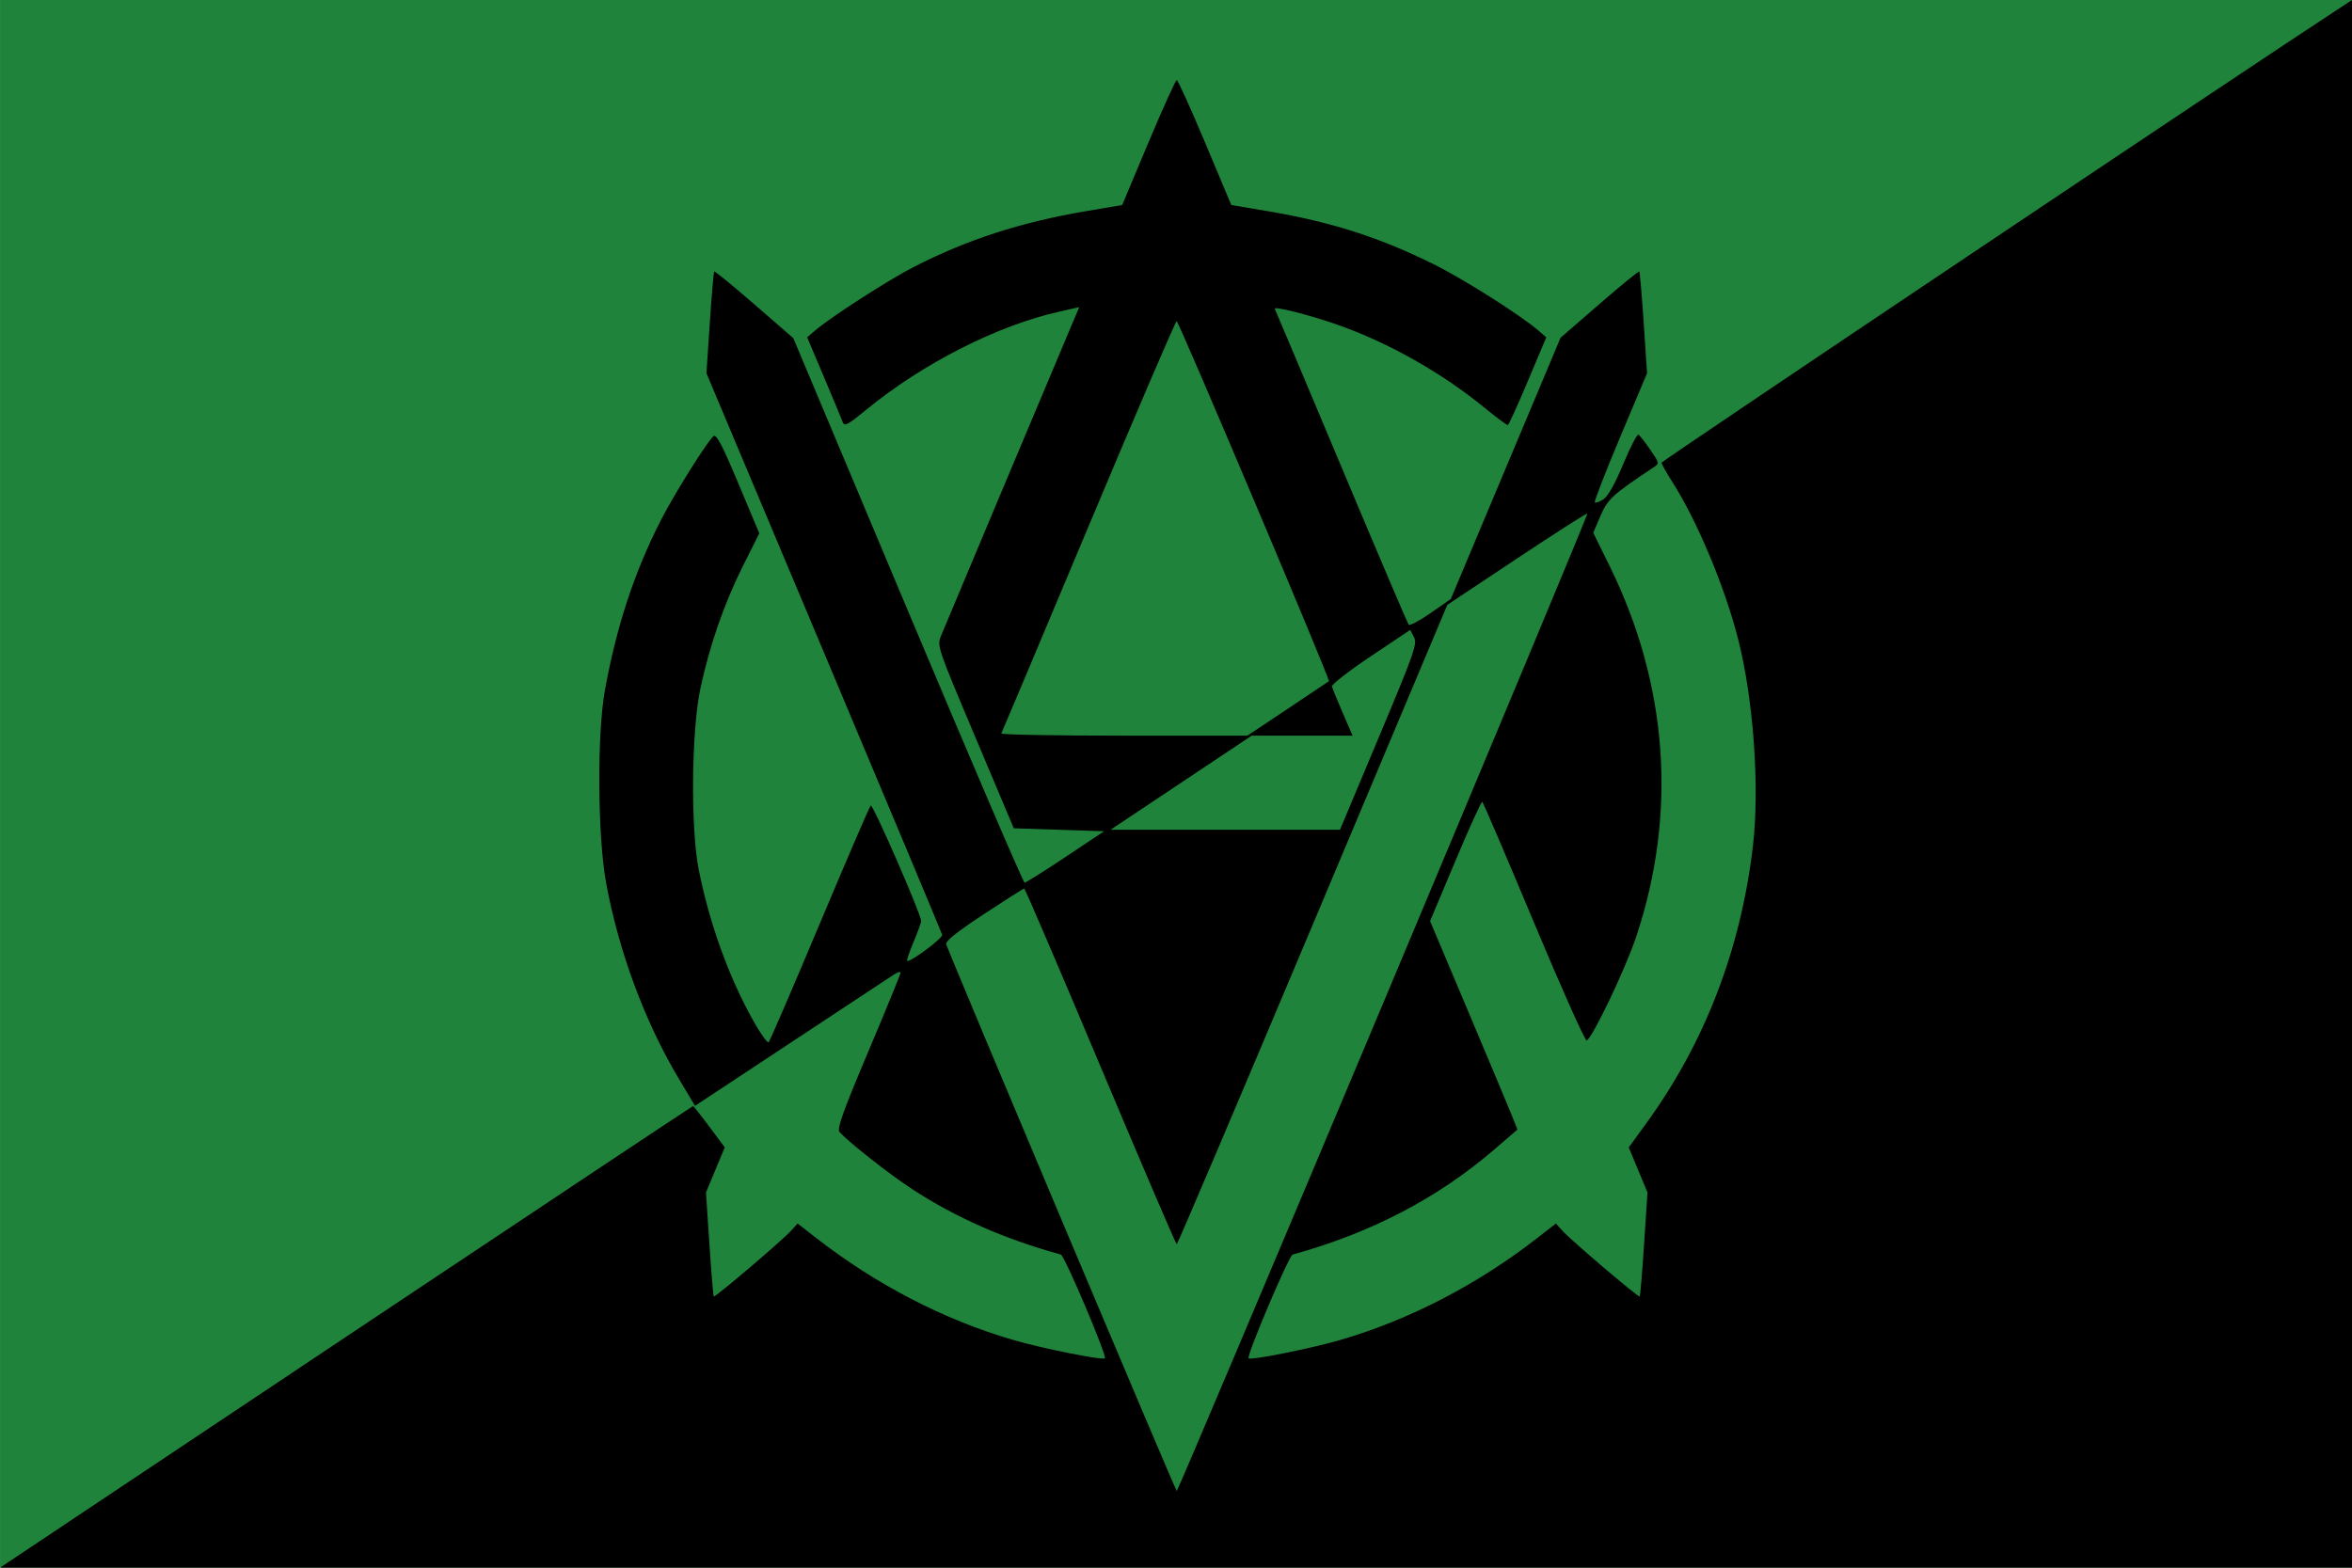 <?xml version="1.0" encoding="UTF-8"?>
<svg
   xmlns:ns="https://creativecommons.org/ns#"
   xmlns:dc="http://purl.org/dc/elements/1.1/"
   xmlns:cc="https://creativecommons.org/ns#"
   xmlns:rdf="http://www.w3.org/1999/02/22-rdf-syntax-ns#"
   xmlns="http://www.w3.org/2000/svg"
   version="1.1"
   height="639.997"
   width="960.011">
  <title>Flag of veganarchism</title>
  <g transform="translate(0.008,-482.521)">
    <g transform="translate(1.5233335e-6,-8.125e-6)">
      <rect
         fill="#1f833b"
         style="fill-opacity:1;stroke:none;stroke-width:1.067"
         width="960.001"
         height="639.989"
         x="-0.001"
         y="482.525"
         ry="0" />
      <path
         fill="#000000"
         style="stroke-width:1.067"
         d="m 141.203,1028.3 c 77.666,-51.82 141.408,-94.218 141.648,-94.218 0.24,0 3.255,3.793 6.699,8.428 l 6.262,8.428 -3.829,9.205 -3.829,9.205 1.391,21.036 c 0.765,11.57 1.568,21.213 1.784,21.429 0.497,0.498 27.951,-22.864 31.54,-26.839 l 2.674,-2.962 7.519,5.855 c 24.545,19.111 52.21,33.442 80.456,41.679 11.956,3.486 36.546,8.406 37.457,7.494 0.946,-0.947 -16.452,-41.928 -17.979,-42.349 -23.046,-6.359 -42.716,-15.01 -60.571,-26.641 -9.543,-6.216 -26.696,-19.729 -29.809,-23.483 -1.055,-1.272 1.59,-8.622 11.793,-32.768 7.234,-17.12 13.153,-31.595 13.155,-32.166 0.001,-0.571 -1.212,-0.239 -2.696,0.739 -1.484,0.977 -20.362,13.439 -41.95,27.692 l -39.251,25.915 -6.713,-11.258 c -13.814,-23.167 -24.472,-51.934 -29.585,-79.857 -3.475,-18.974 -3.722,-60.719 -0.465,-78.615 4.756,-26.133 11.969,-48.066 22.784,-69.276 5.45,-10.688 18.949,-32.237 21.547,-34.395 1.149,-0.954 3.504,3.529 10.09,19.212 l 8.592,20.457 -6.633,13.237 c -7.725,15.415 -13.635,32.428 -17.427,50.165 -3.648,17.062 -4.017,57.106 -0.682,73.814 4.398,22.03 12.189,43.679 22.142,61.528 3.042,5.455 5.934,9.506 6.428,9.002 0.493,-0.504 9.863,-22.25 20.822,-48.324 10.959,-26.074 20.328,-47.811 20.82,-48.303 0.834,-0.834 20.575,44.383 20.575,47.127 0,0.686 -1.381,4.53 -3.068,8.542 -1.687,4.012 -2.877,7.486 -2.644,7.72 0.941,0.942 14.678,-9.251 14.308,-10.616 -0.219,-0.809 -21.959,-52.726 -48.311,-115.371 l -47.913,-113.9 1.368,-20.525 c 0.752,-11.289 1.562,-20.732 1.8,-20.986 0.238,-0.253 7.601,5.762 16.362,13.368 l 15.93,13.828 46.719,111.156 c 25.696,61.136 47.151,111.156 47.679,111.156 0.528,0 8.051,-4.726 16.719,-10.502 l 15.76,-10.502 -18.444,-0.6 -18.444,-0.6 -15.696,-37.207 c -15.567,-36.901 -15.682,-37.242 -13.982,-41.408 1.634,-4.006 45.97,-109.517 53.021,-126.179 l 3.367,-7.956 -7.98,1.786 c -25.473,5.702 -55.897,21.162 -79.041,40.164 -7.549,6.198 -8.807,6.853 -9.517,4.955 -0.45,-1.203 -3.898,-9.479 -7.663,-18.39 l -6.846,-16.203 3.17,-2.723 c 6.456,-5.546 29.891,-20.654 40.339,-26.006 21.785,-11.159 43.622,-18.243 70.125,-22.748 l 14.95,-2.541 10.711,-25.501 c 5.891,-14.025 11.092,-25.501 11.558,-25.501 0.466,0 5.668,11.475 11.558,25.501 l 10.711,25.501 14.95,2.534 c 25.931,4.395 45.45,10.644 67.718,21.681 12.217,6.055 35.355,20.718 42.734,27.081 l 3.158,2.723 -7.481,17.776 c -4.115,9.777 -7.796,17.879 -8.181,18.003 -0.385,0.125 -4.376,-2.797 -8.869,-6.493 -17.886,-14.714 -39.782,-27.115 -60.937,-34.512 -11.494,-4.019 -26.101,-7.693 -25.335,-6.372 0.253,0.437 12.473,29.421 27.155,64.407 14.682,34.987 27.055,64.02 27.495,64.519 0.441,0.499 4.488,-1.661 8.995,-4.801 l 8.193,-5.708 22.391,-53.318 22.391,-53.318 15.857,-13.757 c 8.722,-7.566 16.053,-13.549 16.292,-13.294 0.239,0.255 1.05,9.701 1.803,20.993 l 1.368,20.53 -10.968,26.045 c -6.032,14.325 -10.685,26.328 -10.339,26.675 0.346,0.346 1.92,-0.217 3.499,-1.252 1.852,-1.214 4.727,-6.339 8.103,-14.444 2.878,-6.909 5.674,-12.289 6.213,-11.955 0.539,0.334 2.699,3.106 4.8,6.162 3.703,5.387 3.749,5.603 1.486,7.107 -16.908,11.235 -18.872,13.028 -21.814,19.913 l -2.946,6.893 6.658,13.51 c 23.891,48.483 27.672,100.954 10.903,151.319 -4.395,13.2 -18.03,41.753 -20.26,42.427 -0.66,0.199 -10.368,-21.552 -21.574,-48.335 -11.206,-26.784 -20.669,-48.879 -21.028,-49.102 -0.359,-0.222 -5.296,10.645 -10.971,24.148 l -10.318,24.552 15.556,36.87 c 8.556,20.279 16.579,39.429 17.83,42.556 l 2.274,5.686 -9.271,7.982 c -23.238,20.007 -50.469,34.219 -82.497,43.057 -1.527,0.421 -18.925,41.403 -17.979,42.349 0.911,0.912 25.502,-4.008 37.457,-7.494 28.246,-8.237 55.911,-22.569 80.456,-41.679 l 7.519,-5.855 2.674,2.962 c 3.589,3.975 31.043,27.337 31.54,26.839 0.216,-0.216 1.019,-9.86 1.784,-21.429 l 1.391,-21.036 -3.825,-9.196 -3.825,-9.196 7.236,-9.968 c 23.851,-32.854 38.499,-70.965 43.441,-113.025 2.822,-24.018 0.234,-60.104 -6.076,-84.719 -5.469,-21.334 -16.722,-48.185 -26.8,-63.953 -2.428,-3.799 -4.415,-7.347 -4.415,-7.885 0,-0.698 240.67,-162.051 278.531,-186.737 l 3.298,-2.15 V 802.52 1122.518 H 480 -0.008 Z m 423.423,-136.389 c 46.05,-109.624 83.533,-199.512 83.294,-199.751 -0.239,-0.239 -13.2,8.052 -28.804,18.425 l -28.37,18.859 -54.924,130.521 c -30.208,71.787 -55.194,130.522 -55.524,130.523 -0.33,0.001 -14.336,-32.673 -31.126,-72.61 -16.789,-39.937 -30.801,-72.612 -31.137,-72.612 -0.336,0 -7.774,4.726 -16.528,10.502 -11.292,7.45 -15.732,11.025 -15.279,12.302 2.496,7.043 93.598,223.159 94.07,223.159 0.33,-3e-4 38.277,-89.693 84.327,-199.318 z m -1.813,-108.481 c 14.538,-34.639 15.747,-38.081 14.33,-40.788 l -1.548,-2.957 -16.167,10.817 c -8.892,5.949 -15.992,11.476 -15.778,12.283 0.214,0.806 2.197,5.652 4.406,10.768 l 4.017,9.302 -20.596,9.4e-4 -20.596,9.5e-4 -28.783,19.202 -28.783,19.202 46.81,9.4e-4 46.81,9.4e-4 z m -37.21,-11.549 c 9.052,-6.035 16.62,-11.102 16.817,-11.261 0.628,-0.505 -61.316,-146.998 -62.158,-146.998 -0.444,0 -16.614,37.672 -35.934,83.716 -19.319,46.044 -35.351,84.121 -35.627,84.616 -0.275,0.495 22.212,0.9 49.971,0.9 h 50.472 z" />
    </g>
  </g>
</svg>
